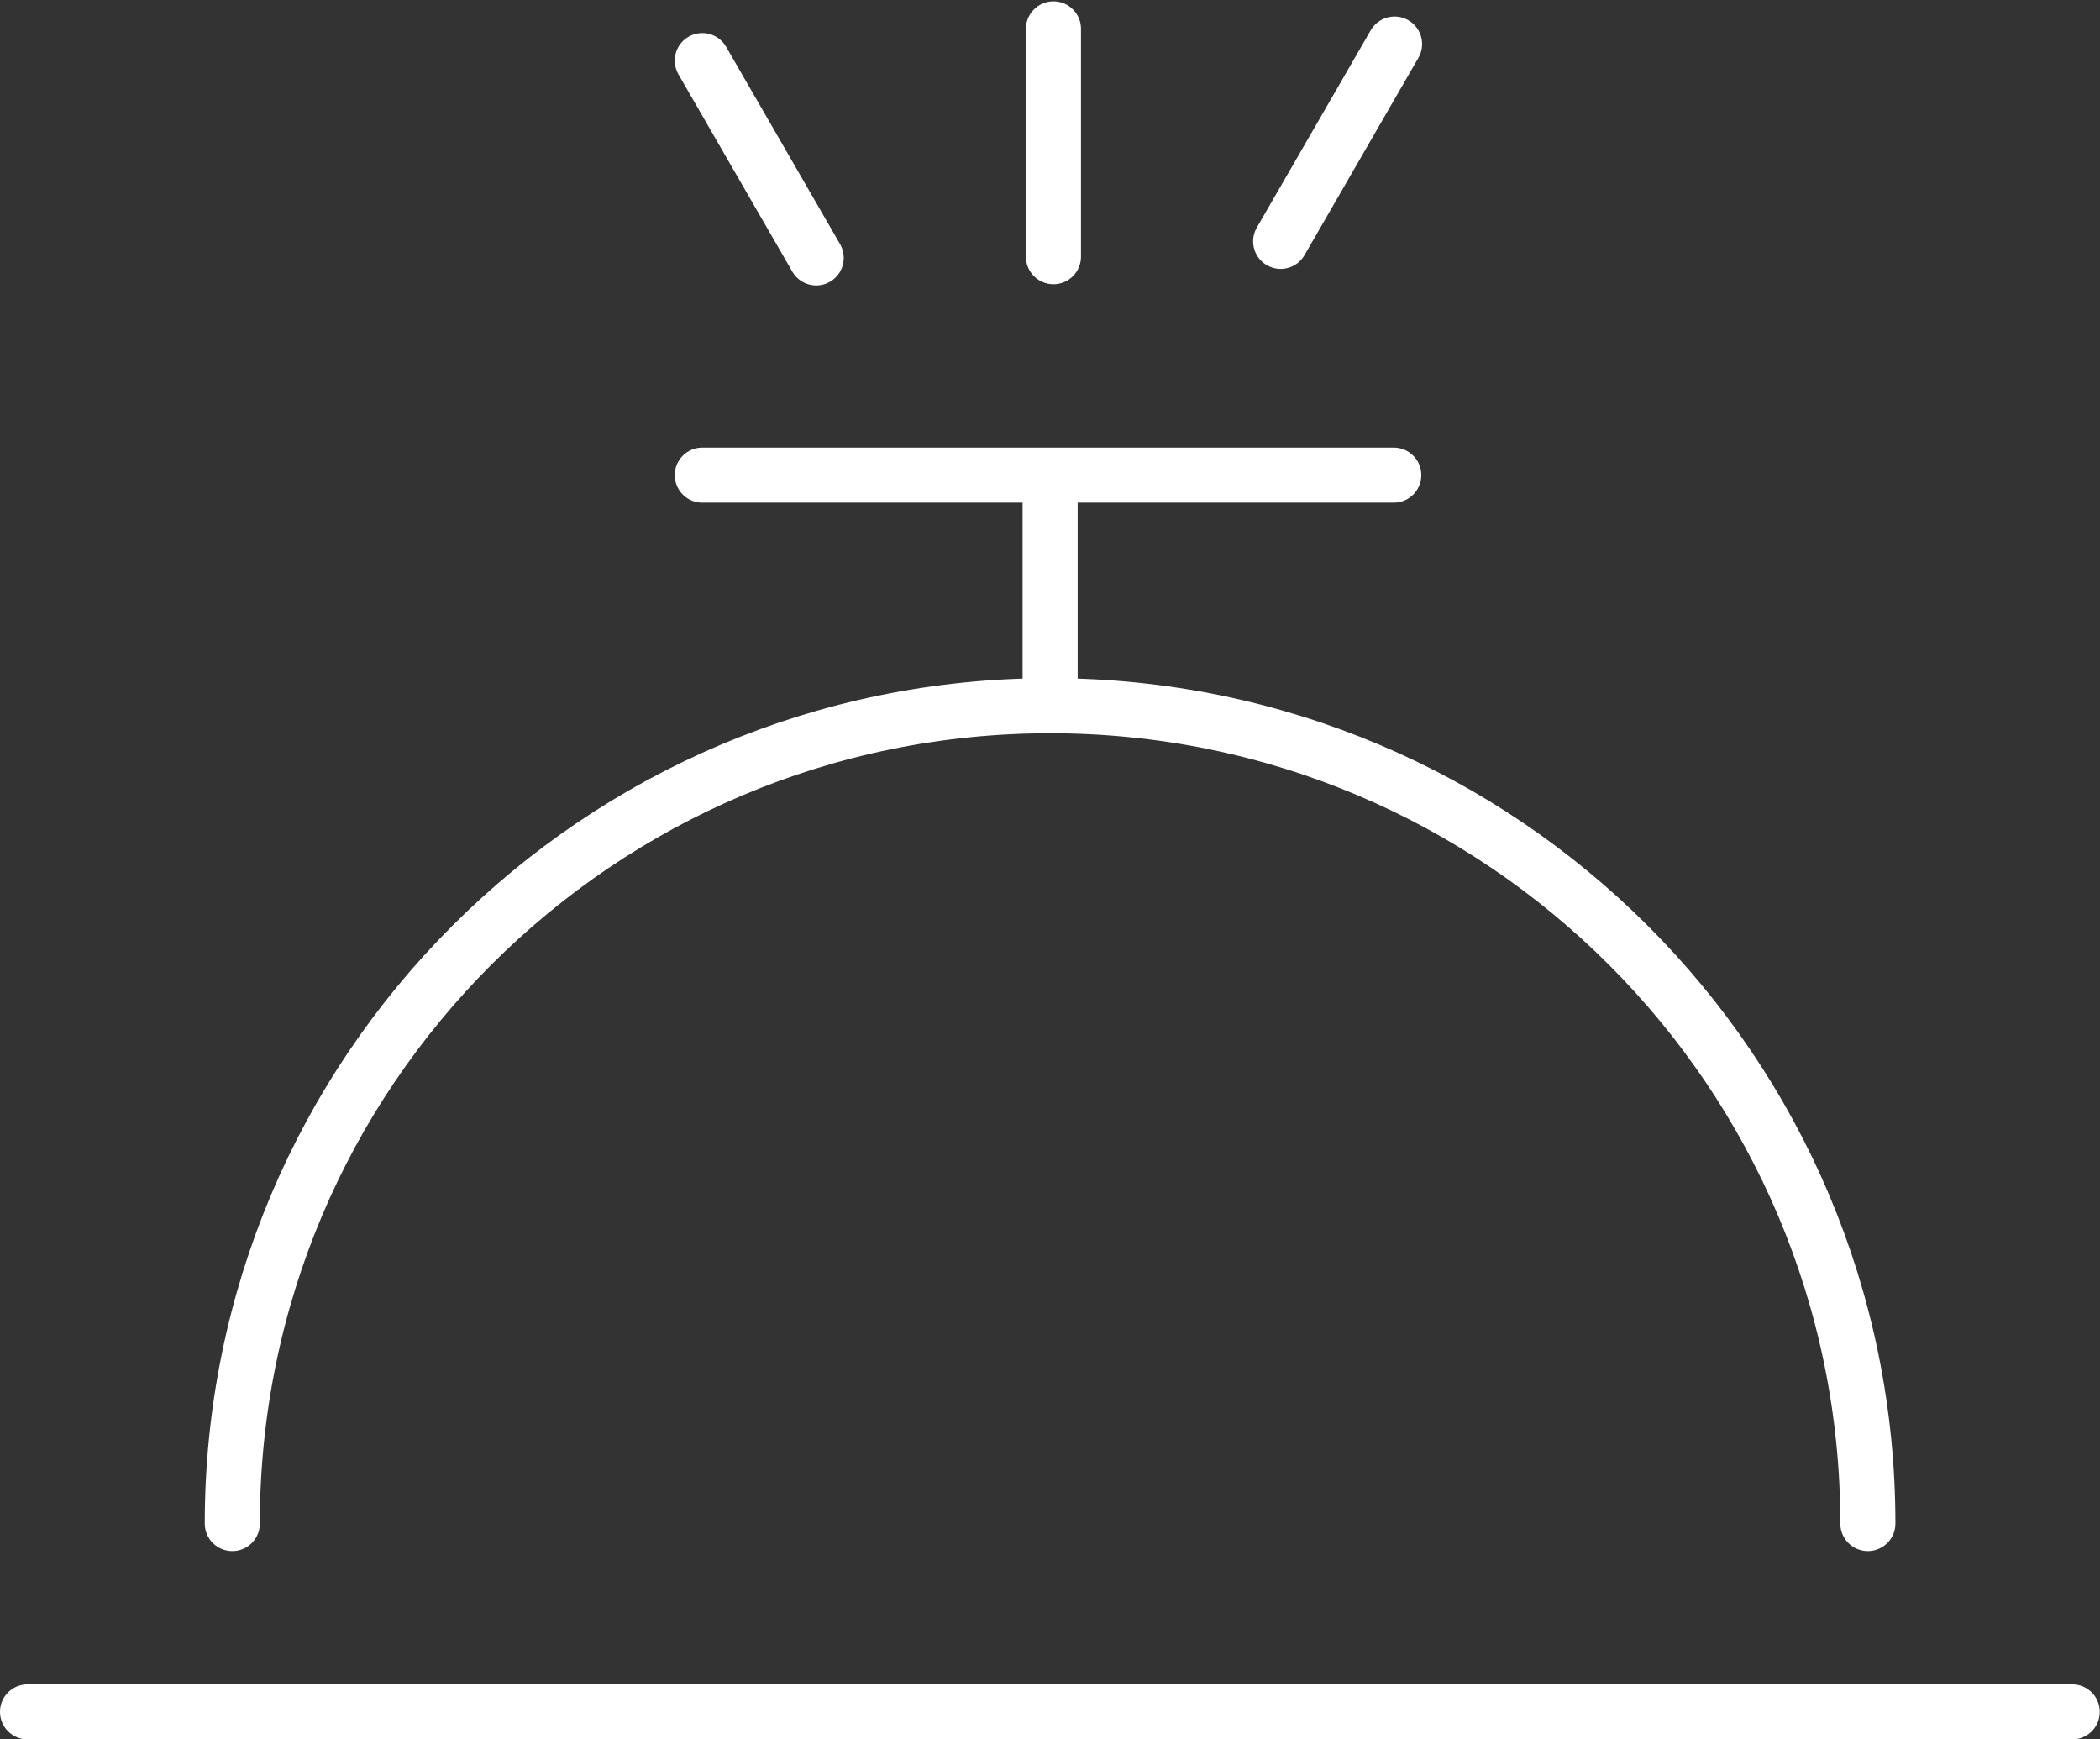 <?xml version="1.0" encoding="UTF-8"?>
<svg width="1525px" height="1263px" viewBox="0 0 1525 1263" version="1.1" xmlns="http://www.w3.org/2000/svg" xmlns:xlink="http://www.w3.org/1999/xlink">
    <rect x="0" y="0" width="1525" height="1263" fill="#333333" stroke="none"/>
    <!-- Generator: Sketch 43.2 (39069) - http://www.bohemiancoding.com/sketch -->
    <title>book</title>
    <desc>Created with Sketch.</desc>
    <defs></defs>
    <g id="Page-1" stroke="none" stroke-width="1" fill="none" fill-rule="evenodd" stroke-linecap="round" stroke-linejoin="round">
        <g id="book" transform="translate(20, 20)" stroke="#FFFFFF" stroke-width="40">
            <path d="M148.698,1086.283 C148.698,758.295 414.576,492.418 742.563,492.418 C1070.55,492.418 1336.428,758.295 1336.428,1086.283" id="Shape" stroke-dasharray="1865.949,1865.949"></path>
            <path d="M742.584,327 L742.584,492.418" id="Shape" stroke-dasharray="448.384,448.384"></path>
            <path d="M745,0.966 L745,166.384" id="Shape" stroke-dasharray="448.384,448.384"></path>
            <path d="M992.709,12 L910,155.256" id="Shape" stroke-dasharray="448.384,448.384"></path>
            <path d="M572.709,24 L490,167.256" id="Shape" stroke-dasharray="448.384,448.384" transform="translate(531.355, 95.628) scale(-1, 1) translate(-531.355, -95.628) "></path>
            <path d="M490,325 L992.123,325" id="Shape" stroke-dasharray="781.123,781.123"></path>
            <path d="M1484.834,1223 L0,1223" id="Shape" stroke-dasharray="1484.834,1484.834"></path>
        </g>
    </g>
</svg>